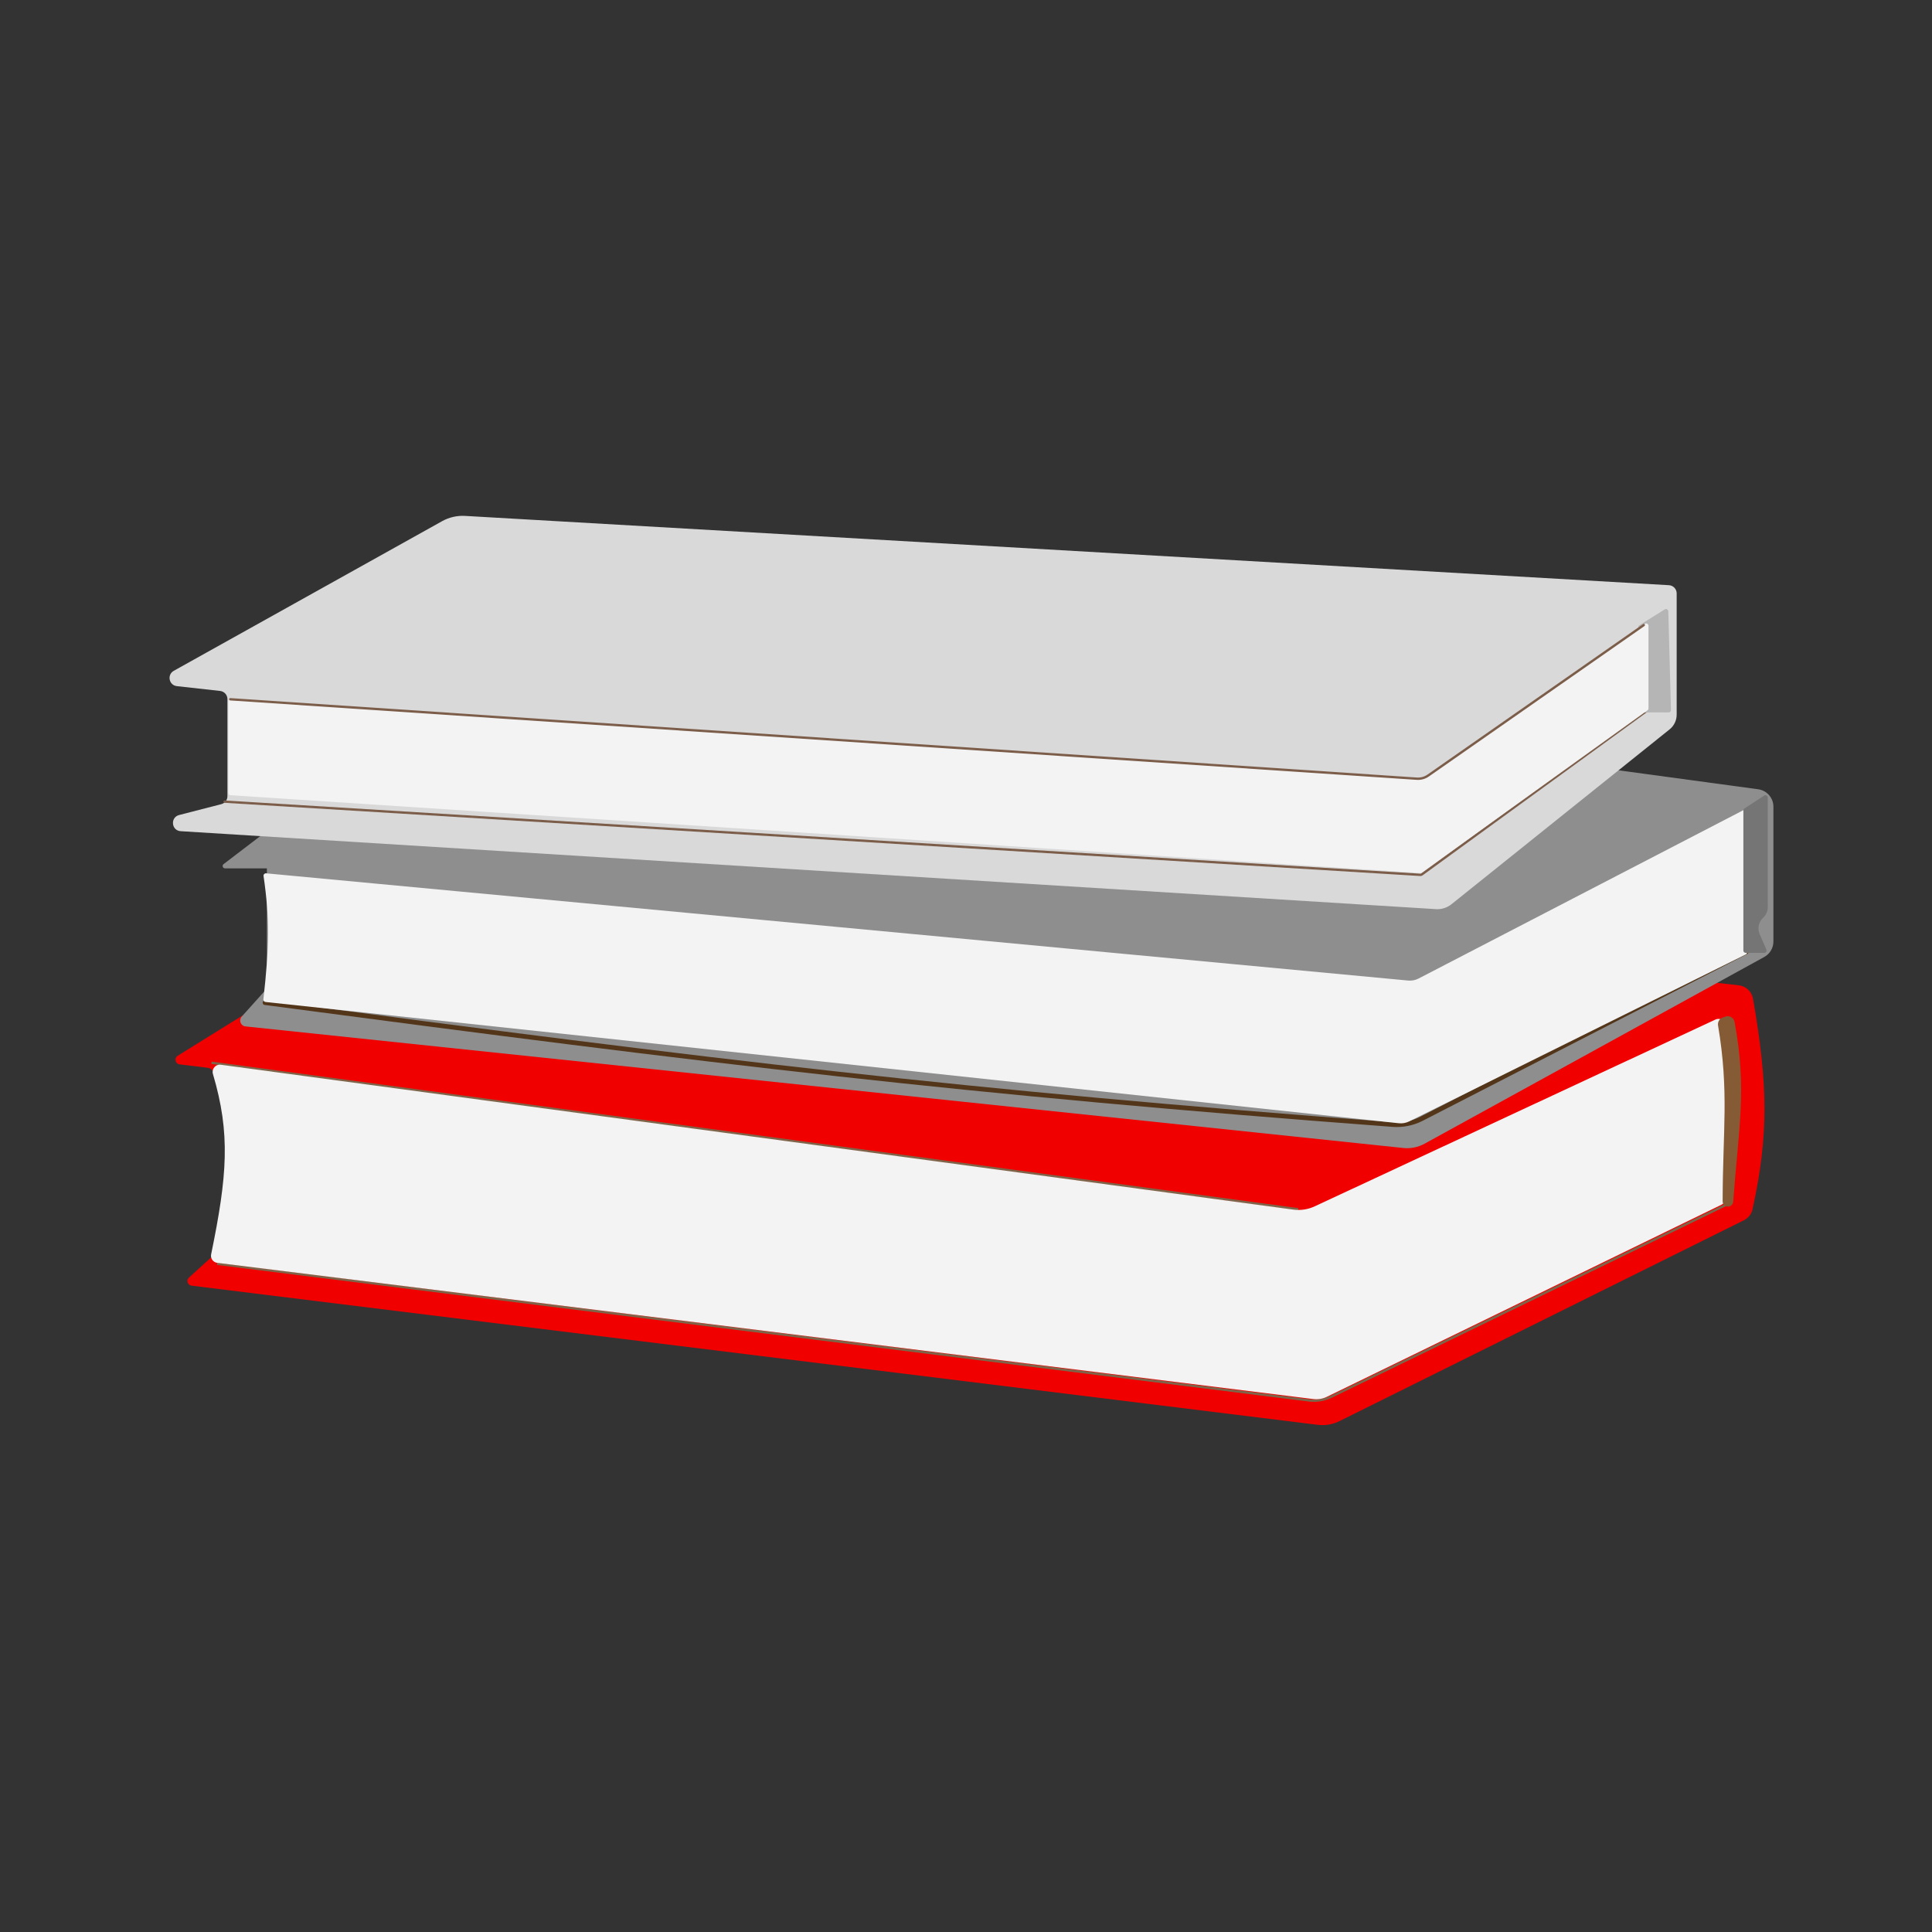 <svg width="96" height="96" viewBox="0 0 96 96" fill="none" xmlns="http://www.w3.org/2000/svg">
<rect x="0" y="0" width="96" height="96" fill="#333333" stroke="none"/>
<path d="M86.397 48.959L81.633 48.421L12.328 50.288L8.83 52.459C8.643 52.575 8.707 52.862 8.925 52.888L10.326 53.06C10.465 53.077 10.581 53.175 10.619 53.309C11.534 56.512 11.433 58.568 10.579 62.314C10.563 62.383 10.526 62.448 10.473 62.496L9.39 63.48C9.243 63.614 9.321 63.86 9.519 63.884L65.471 70.798C65.846 70.845 66.225 70.78 66.564 70.612L86.653 60.634C86.873 60.525 87.032 60.323 87.084 60.083C87.882 56.404 87.856 53.944 87.107 49.627C87.045 49.272 86.755 49 86.397 48.959Z" fill="#F10000"/>
<path d="M87.362 39.218L71.272 37.034L15.88 39.799C15.42 39.822 14.979 39.984 14.613 40.263L11.108 42.939C11.02 43.006 11.068 43.148 11.179 43.148H13.261V49.01C13.261 49.082 13.234 49.151 13.186 49.205L12.009 50.517C11.85 50.694 11.959 50.977 12.196 51.002L69.728 57.043C70.095 57.082 70.465 57.007 70.788 56.829L87.666 47.551C87.946 47.397 88.12 47.103 88.12 46.784V40.085C88.12 39.648 87.796 39.277 87.362 39.218Z" fill="#8E8E8E"/>
<path d="M21.968 25.897L8.635 33.332C8.288 33.526 8.394 34.051 8.789 34.094L10.938 34.333C11.144 34.356 11.301 34.531 11.301 34.739V39.564C11.301 39.75 11.175 39.913 10.994 39.959L8.901 40.498C8.451 40.614 8.513 41.272 8.977 41.301L71.358 45.175C71.633 45.192 71.904 45.105 72.12 44.933L82.963 36.241C83.184 36.063 83.313 35.796 83.313 35.512V29.485C83.313 29.269 83.144 29.09 82.928 29.078L23.111 25.635C22.713 25.612 22.317 25.703 21.968 25.897Z" fill="#D9D9D9"/>
<path d="M10.508 52.809L64.505 60.089M10.788 62.796L65.041 69.584C65.422 69.631 65.809 69.567 66.155 69.399L85.787 59.856" stroke="#7E654A" stroke-width="0.117"/>
<path d="M64.259 60.104L10.966 52.906C10.711 52.871 10.507 53.117 10.58 53.364C11.46 56.332 11.294 58.423 10.491 62.329C10.45 62.53 10.588 62.724 10.791 62.749L65.252 69.518C65.487 69.547 65.726 69.507 65.939 69.403L85.543 59.86C85.663 59.801 85.74 59.679 85.74 59.545V50.977C85.74 50.721 85.474 50.552 85.242 50.66L65.33 59.941C64.996 60.097 64.624 60.154 64.259 60.104Z" fill="#F3F3F3"/>
<path d="M85.597 59.693C85.601 56.181 85.923 54.25 85.369 50.955C85.341 50.785 85.437 50.619 85.599 50.562L85.733 50.515C85.933 50.444 86.15 50.567 86.189 50.776C86.818 54.137 86.386 56.072 86.122 59.71C86.116 59.799 86.064 59.881 85.985 59.924C85.81 60.019 85.597 59.893 85.597 59.693Z" fill="#855B36"/>
<path d="M13.168 49.821C35.687 52.799 47.789 54.268 69.205 55.878C69.698 55.915 70.198 55.815 70.638 55.589L86.767 47.301" stroke="#53361A" stroke-width="0.233" stroke-linecap="round"/>
<path d="M13.088 49.657C13.381 47.042 13.402 45.636 13.096 43.529C13.085 43.454 13.147 43.388 13.223 43.395L69.972 48.723C70.15 48.739 70.33 48.705 70.489 48.622L86.643 40.249C86.72 40.209 86.813 40.266 86.813 40.353V47.323C86.813 47.367 86.788 47.407 86.748 47.427L70.022 55.721C69.863 55.8 69.685 55.832 69.508 55.813L13.191 49.788C13.127 49.781 13.08 49.722 13.088 49.657Z" fill="#F3F3F3"/>
<path d="M87.66 39.532L86.68 40.173C86.647 40.194 86.627 40.231 86.627 40.271V47.231C86.627 47.296 86.679 47.348 86.744 47.348H87.663C87.747 47.348 87.803 47.262 87.77 47.185L87.437 46.416C87.315 46.136 87.384 45.809 87.609 45.602C87.756 45.465 87.84 45.274 87.84 45.073V39.63C87.84 39.537 87.737 39.481 87.66 39.532Z" fill="#757575"/>
<path d="M11.16 39.833L70.576 43.471C70.603 43.473 70.63 43.465 70.652 43.449L81.912 35.26" stroke="#7B5D49" stroke-width="0.117" stroke-linecap="round"/>
<path d="M82.719 30.281L81.456 31.07C81.421 31.093 81.4 31.132 81.401 31.174L81.58 35.288C81.583 35.351 81.634 35.4 81.697 35.4H82.912C82.978 35.4 83.03 35.346 83.029 35.28L82.897 30.377C82.895 30.287 82.795 30.233 82.719 30.281Z" fill="#B5B5B5"/>
<path d="M11.348 39.398V34.825C11.348 34.757 11.405 34.704 11.472 34.708L70.718 38.664C70.744 38.666 70.771 38.659 70.793 38.644L81.73 31.001C81.807 30.947 81.913 31.003 81.913 31.097V35.2C81.913 35.238 81.895 35.273 81.864 35.295L70.653 43.356C70.631 43.372 70.604 43.38 70.577 43.378L11.457 39.514C11.395 39.51 11.348 39.459 11.348 39.398Z" fill="#F3F3F3"/>
<path d="M11.44 34.746L70.404 38.693C70.602 38.706 70.8 38.651 70.963 38.537L81.678 31.06" stroke="#7B5D49" stroke-width="0.117" stroke-linecap="round"/>
</svg>
